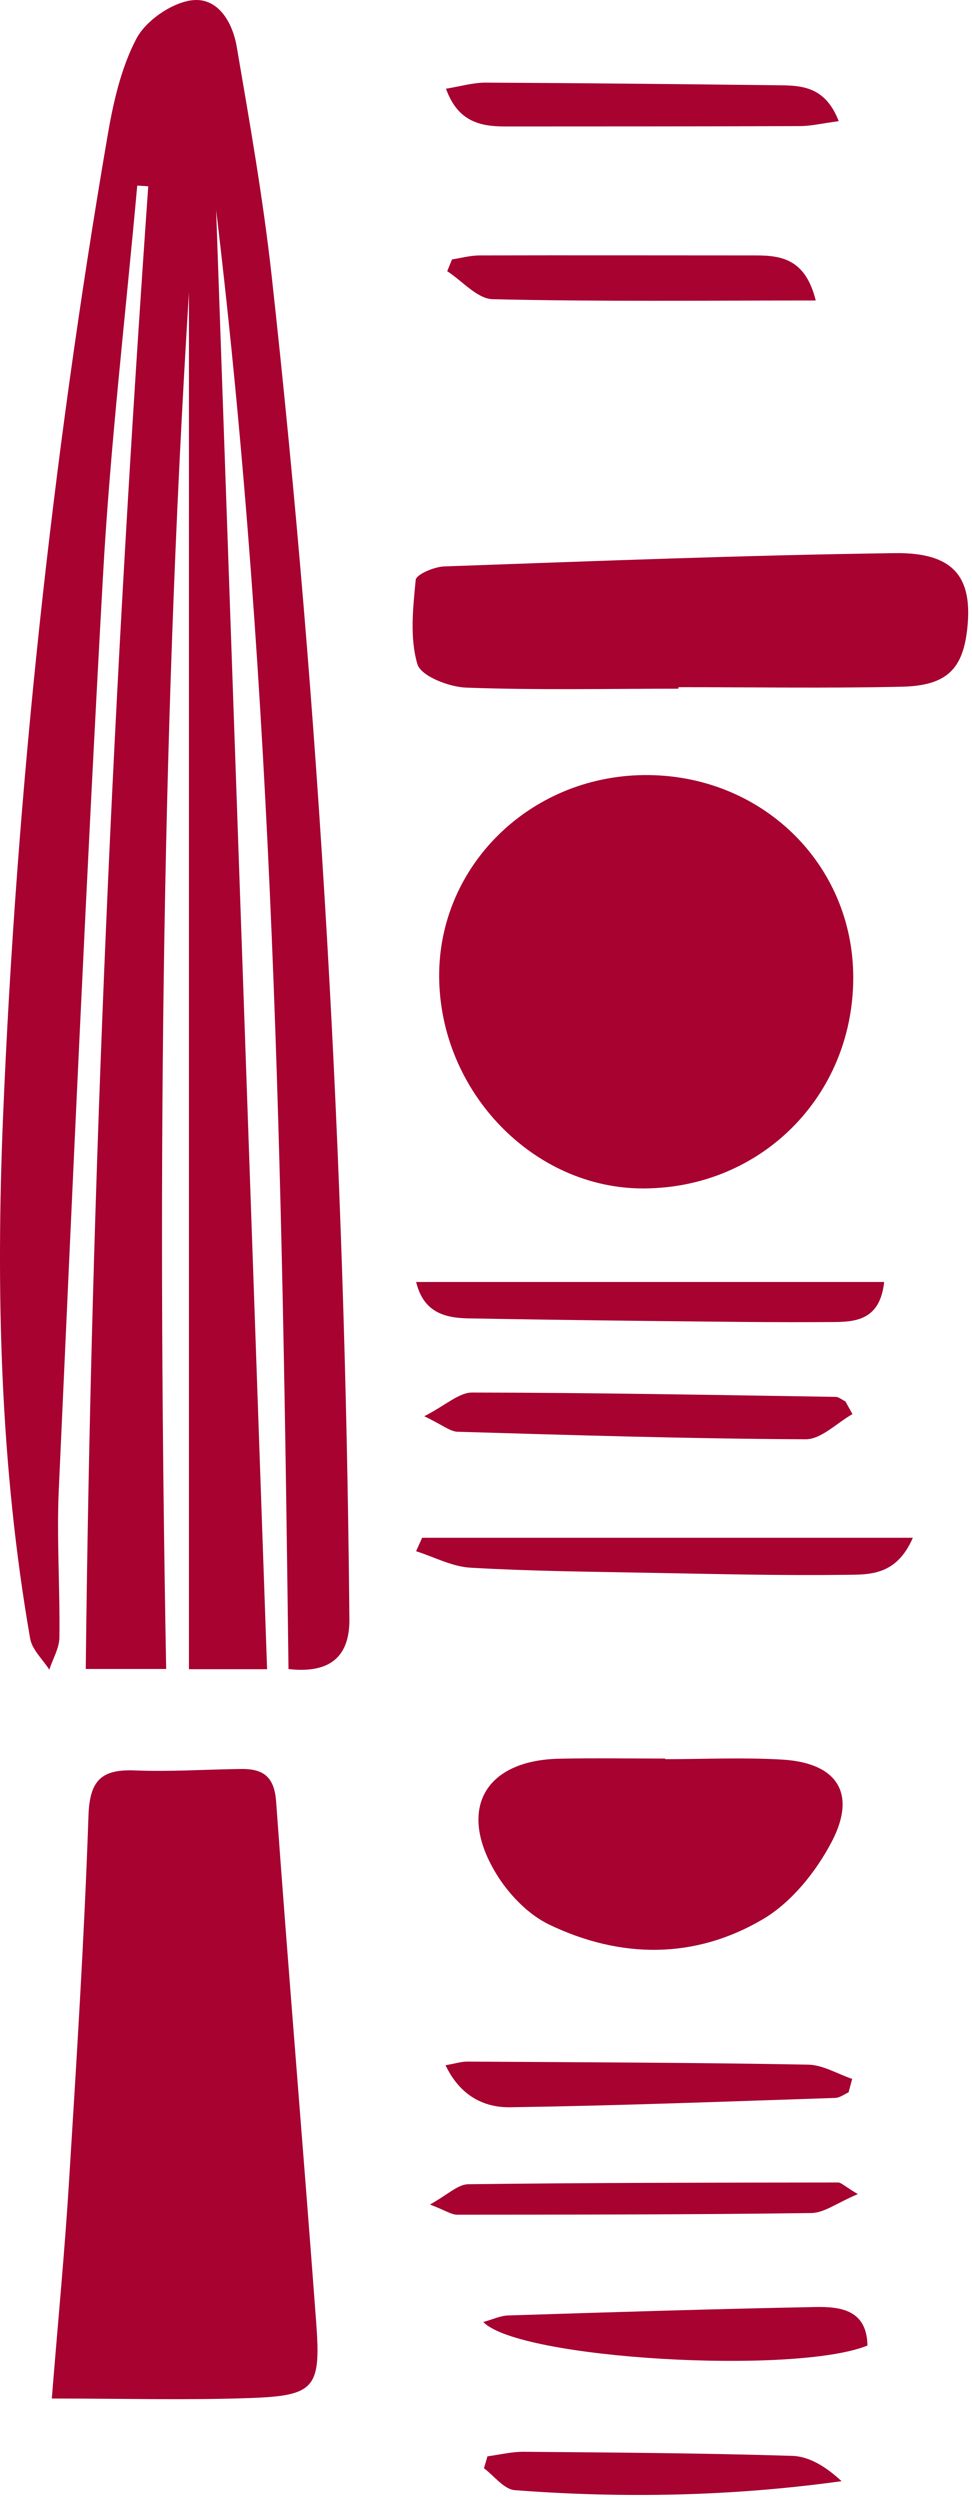 <?xml version="1.0" encoding="UTF-8"?> <svg xmlns="http://www.w3.org/2000/svg" width="128" height="329" viewBox="0 0 128 329" fill="none"> <path d="M37.992 219.665C37.192 155.385 36.102 91.355 28.462 27.645C30.692 91.505 32.922 155.365 35.172 219.675H24.882V38.505C21.122 98.715 20.782 158.985 21.882 219.645H11.292C12.012 154.335 14.962 89.395 19.522 24.515C19.042 24.485 18.552 24.455 18.072 24.425C16.532 41.545 14.512 58.645 13.562 75.795C11.332 115.855 9.562 155.945 7.742 196.035C7.452 202.515 7.912 209.025 7.822 215.515C7.802 216.925 6.952 218.325 6.492 219.735C5.622 218.375 4.232 217.115 3.972 215.655C0.012 192.905 -0.548 169.945 0.402 146.955C2.202 103.665 6.842 60.655 14.152 17.945C14.902 13.555 15.912 9.005 17.942 5.125C19.172 2.765 22.422 0.495 25.062 0.065C28.652 -0.515 30.612 2.895 31.172 6.135C32.882 16.125 34.642 26.125 35.762 36.195C42.182 94.325 45.412 152.655 45.992 211.135C45.992 211.805 46.002 212.465 46.012 213.135C46.039 218.095 43.369 220.268 38.002 219.655L37.992 219.665Z" fill="#A70230"></path> <path d="M6.822 315.665C7.642 305.425 8.522 296.335 9.082 287.225C10.082 271.135 11.102 255.035 11.652 238.925C11.812 234.265 13.392 232.825 17.762 232.995C22.402 233.185 27.062 232.865 31.712 232.805C34.582 232.765 36.122 233.735 36.362 237.095C38.012 259.965 39.942 282.825 41.642 305.695C42.282 314.305 41.452 315.295 32.872 315.595C24.452 315.885 16.012 315.655 6.822 315.655V315.665Z" fill="#A70230"></path> <path d="M57.832 128.535C57.752 114.015 69.712 102.205 84.712 102.005C100.182 101.805 112.422 113.645 112.362 128.765C112.302 144.255 100.242 156.345 84.782 156.405C70.272 156.465 57.922 143.685 57.832 128.535Z" fill="#A70230"></path> <path d="M89.342 90.635C80.032 90.635 70.712 90.835 61.402 90.495C59.122 90.415 55.422 88.975 54.962 87.395C53.952 83.955 54.382 80.015 54.742 76.325C54.812 75.595 57.162 74.595 58.492 74.545C78.262 73.845 98.032 73.065 117.812 72.795C125.572 72.685 128.132 75.915 127.372 82.775C126.792 88.065 124.652 90.245 118.772 90.375C108.962 90.595 99.152 90.435 89.342 90.435V90.635Z" fill="#A70230"></path> <path d="M87.602 231.515C92.762 231.515 97.932 231.265 103.072 231.575C110.212 232.015 112.852 235.985 109.552 242.335C107.502 246.275 104.272 250.315 100.532 252.535C91.532 257.875 81.702 257.795 72.302 253.275C69.502 251.925 66.922 249.215 65.292 246.505C60.202 238.055 63.872 231.675 73.622 231.455C78.282 231.355 82.942 231.435 87.602 231.435C87.602 231.465 87.602 231.485 87.602 231.515Z" fill="#A70230"></path> <path d="M116.432 168.705C115.912 173.605 112.842 173.955 109.922 173.985C101.792 174.055 93.652 173.925 85.522 173.845C77.552 173.755 69.582 173.645 61.622 173.505C58.452 173.445 55.742 172.625 54.802 168.715H116.442L116.432 168.705Z" fill="#A70230"></path> <path d="M55.592 202.375H120.212C118.012 207.445 114.392 207.215 111.272 207.255C102.802 207.365 94.332 207.145 85.862 206.995C77.892 206.845 69.912 206.775 61.952 206.315C59.532 206.175 57.172 204.905 54.792 204.145C55.062 203.555 55.332 202.965 55.592 202.375Z" fill="#A70230"></path> <path d="M112.252 186.105C110.202 187.265 108.142 189.425 106.092 189.415C90.812 189.345 75.522 188.875 60.252 188.425C59.262 188.395 58.302 187.545 55.872 186.385C58.722 184.915 60.452 183.255 62.182 183.265C78.132 183.285 94.082 183.585 110.032 183.835C110.472 183.835 110.892 184.225 111.332 184.435C111.642 184.995 111.952 185.555 112.262 186.105H112.252Z" fill="#A70230"></path> <path d="M114.232 308.685C104.702 312.555 68.372 310.495 63.642 305.585C64.862 305.255 65.892 304.755 66.922 304.725C80.392 304.295 93.862 303.875 107.332 303.615C110.712 303.545 114.162 303.995 114.232 308.695V308.685Z" fill="#A70230"></path> <path d="M111.752 275.365C111.172 275.615 110.592 276.075 110.002 276.095C95.732 276.565 81.462 277.115 67.182 277.325C63.732 277.375 60.582 275.815 58.672 271.795C60.042 271.555 60.792 271.305 61.552 271.315C76.502 271.405 91.452 271.445 106.402 271.715C108.352 271.745 110.282 272.935 112.222 273.595C112.062 274.185 111.902 274.785 111.742 275.375L111.752 275.365Z" fill="#A70230"></path> <path d="M107.422 39.545C92.652 39.545 78.752 39.705 64.872 39.375C62.852 39.325 60.882 36.975 58.892 35.695C59.102 35.175 59.312 34.665 59.522 34.145C60.742 33.955 61.952 33.615 63.172 33.615C75.292 33.585 87.402 33.615 99.522 33.615C102.982 33.615 106.082 34.145 107.422 39.545Z" fill="#A70230"></path> <path d="M110.452 15.945C108.222 16.245 106.812 16.585 105.402 16.595C92.452 16.645 79.512 16.635 66.562 16.645C63.262 16.645 60.292 16.035 58.732 11.675C60.642 11.365 62.302 10.865 63.962 10.875C76.912 10.935 89.852 11.075 102.802 11.225C105.812 11.255 108.752 11.545 110.452 15.955V15.945Z" fill="#A70230"></path> <path d="M112.962 288.755C110.232 289.905 108.542 291.225 106.842 291.245C91.292 291.455 75.732 291.455 60.182 291.465C59.452 291.465 58.722 290.935 56.622 290.125C58.932 288.855 60.282 287.475 61.652 287.455C77.892 287.255 94.122 287.245 110.362 287.225C110.762 287.225 111.152 287.665 112.962 288.755Z" fill="#A70230"></path> <path d="M64.192 323.265C65.782 323.055 67.372 322.655 68.962 322.665C80.762 322.765 92.552 322.835 104.342 323.205C106.602 323.275 108.812 324.665 110.822 326.535C96.342 328.535 82.072 328.805 67.782 327.715C66.362 327.605 65.082 325.835 63.732 324.835C63.882 324.315 64.032 323.795 64.192 323.265Z" fill="#A70230"></path> </svg> 